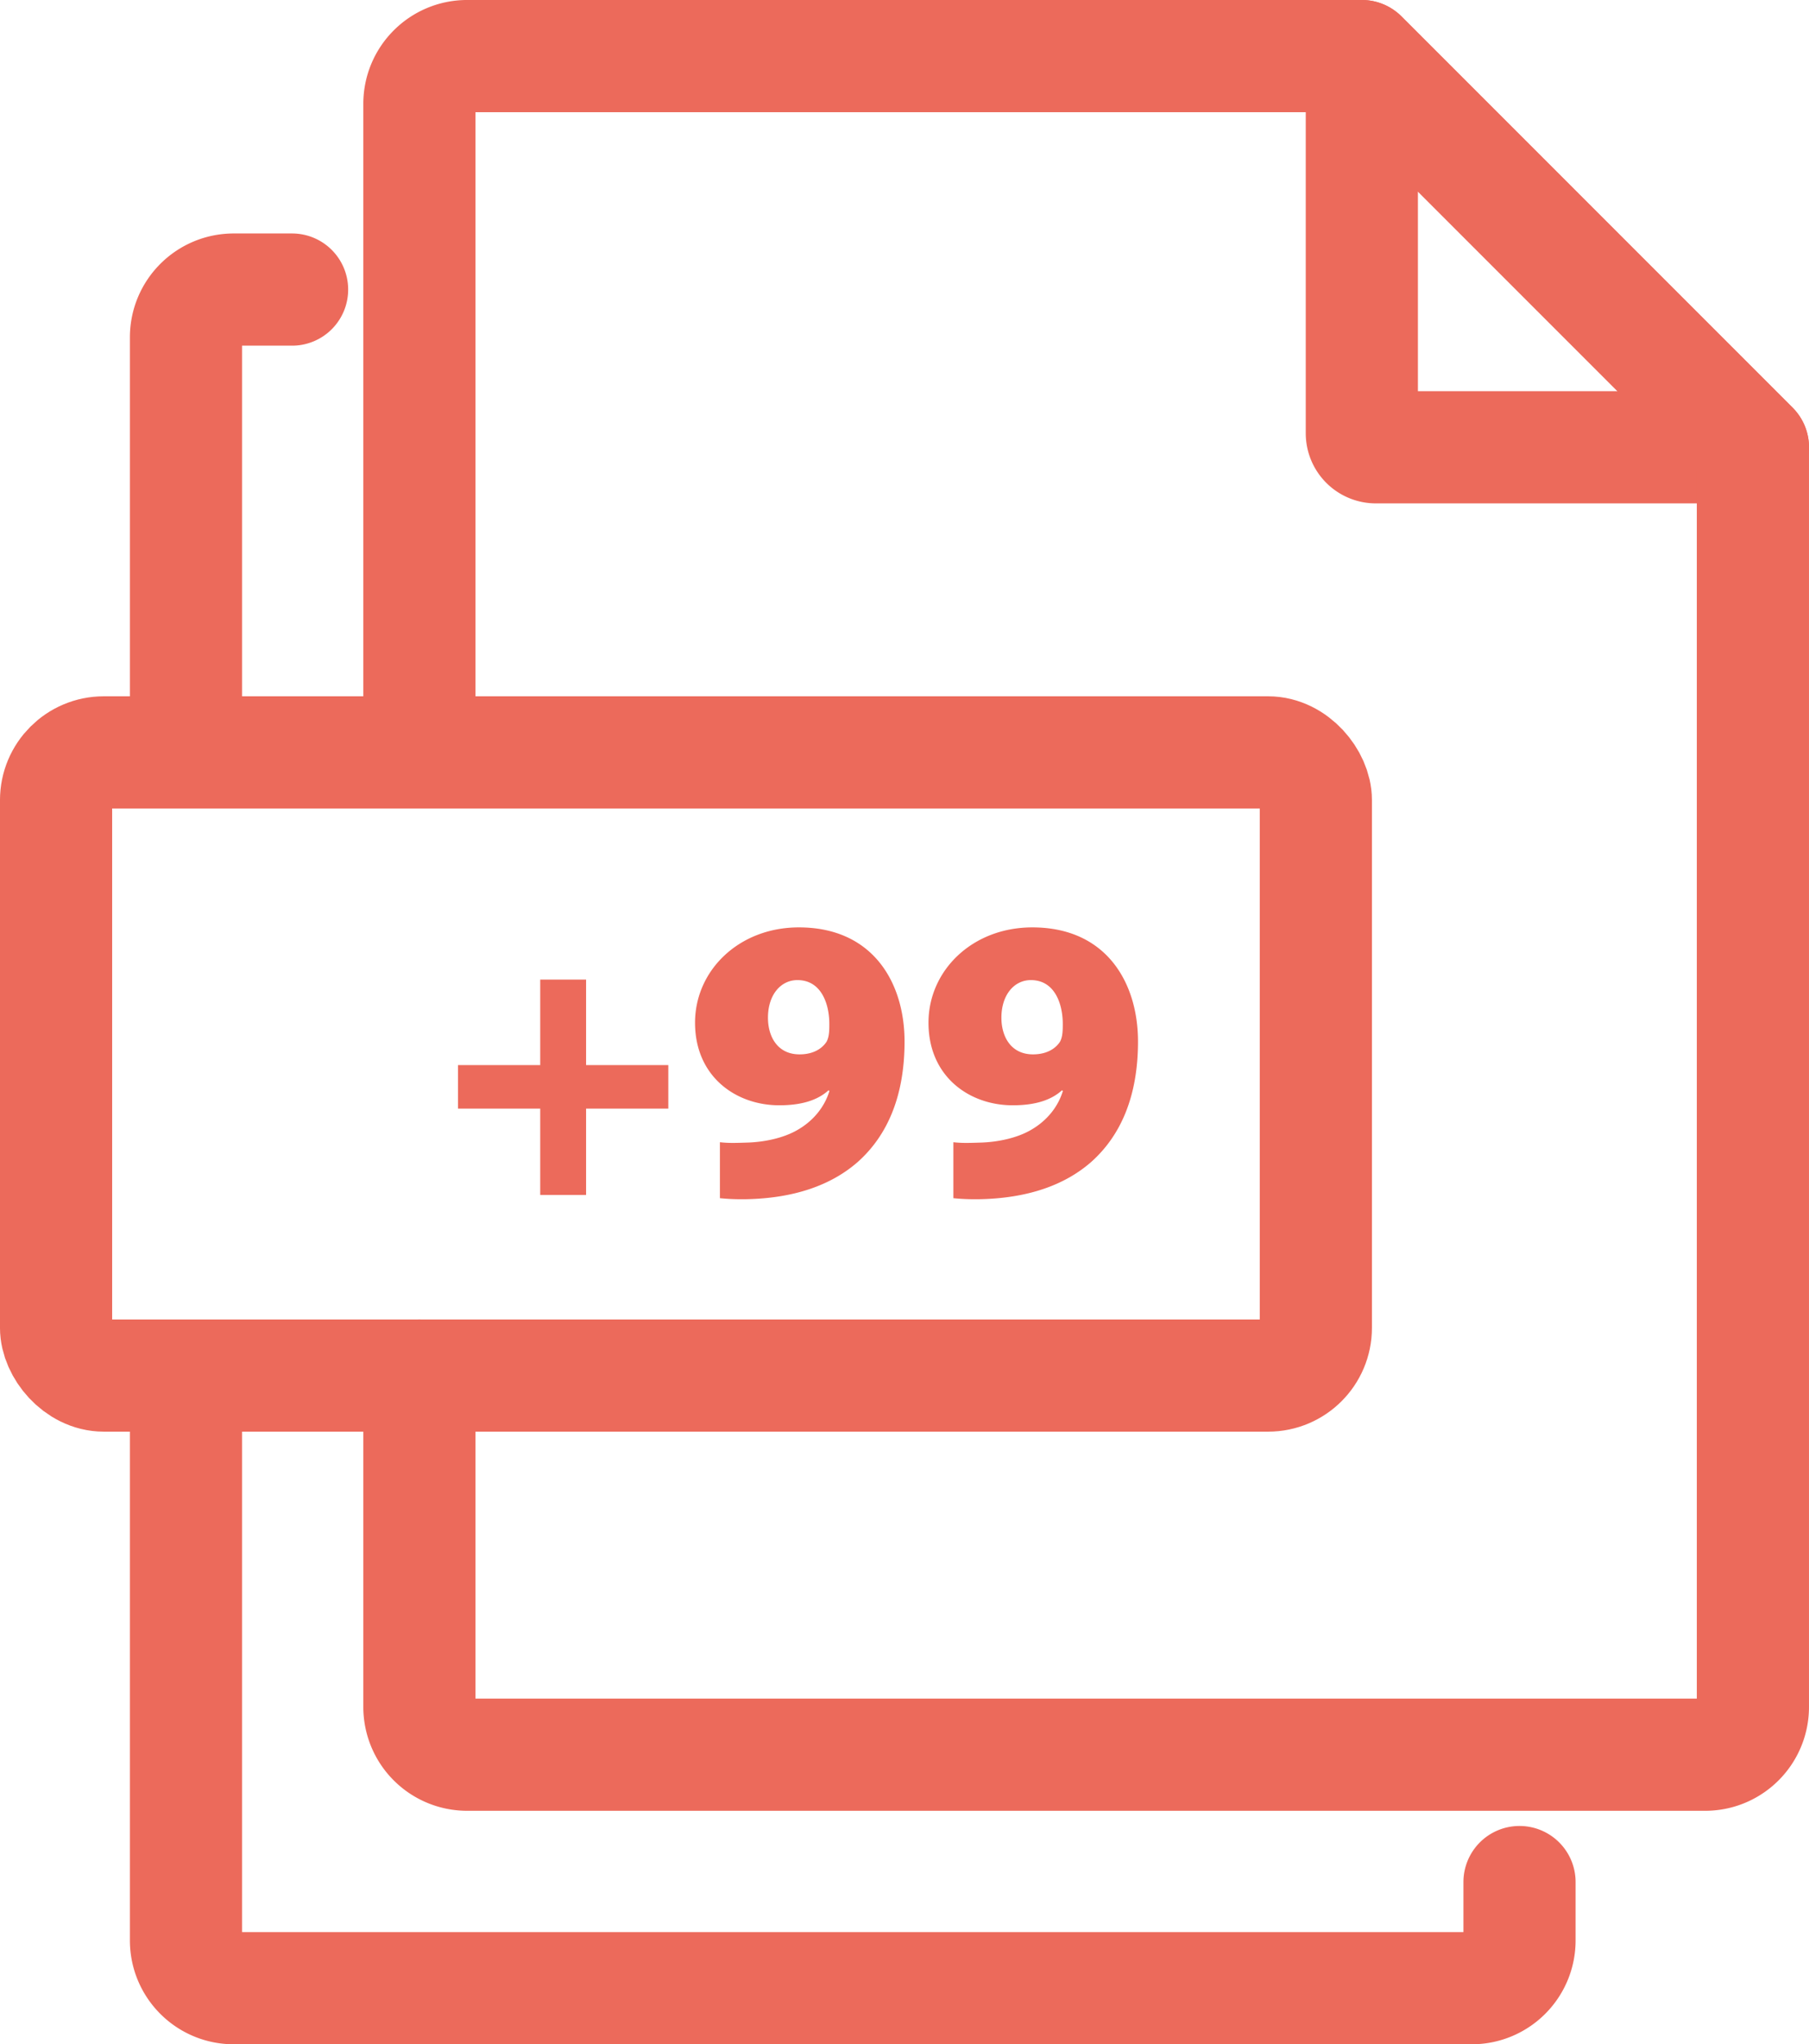 <svg xmlns="http://www.w3.org/2000/svg" id="_レイヤー_2" viewBox="0 0 67.046 75.745"><defs><style>.cls-1{fill:none;stroke:#ec6a5b;stroke-linecap:round;stroke-linejoin:round;stroke-width:4.157px}.cls-2{fill:#ec6a5b}</style></defs><g id="_レイヤー_1-2"><path d="M64.968 16.573H50.992a.519.519 0 0 1-.519-.519V2.078l14.495 14.495h0ZM6.893 50.968v20.93c0 .977.792 1.769 1.769 1.769h45.886c.977 0 1.769-.792 1.769-1.769v-2.163M10.825 10.729H8.662c-.977 0-1.769.792-1.769 1.769v15.38" class="cls-1"/><path d="M15.544 27.878V3.847c0-.977.792-1.769 1.769-1.769h33.16l14.494 14.495v46.674c0 .977-.792 1.769-1.769 1.769H17.313a1.769 1.769 0 0 1-1.769-1.769v-12.28" class="cls-1"/><rect width="46.691" height="23.09" x="2.078" y="27.878" class="cls-1" rx="1.769" ry="1.769"/><path d="M21.722 36.296v3.168h3.047v1.612h-3.047v3.199h-1.7v-3.199h-3.047v-1.612h3.047v-3.168h1.7ZM26.681 42.322c.302.034.517.03.971.015.672-.015 1.375-.169 1.877-.454.646-.36 1.046-.907 1.212-1.462l-.034-.022c-.393.356-.975.555-1.824.555-1.616 0-3.123-1.069-3.123-3.06 0-1.935 1.624-3.532 3.848-3.532 2.75 0 3.917 2.055 3.917 4.23 0 1.987-.612 3.457-1.73 4.458-1.016.892-2.413 1.35-4.146 1.384a8.215 8.215 0 0 1-.967-.038v-2.074Zm1.782-4.597c.004.679.348 1.342 1.171 1.342.525 0 .842-.225 1.001-.469.075-.143.102-.304.102-.611.011-.765-.284-1.672-1.182-1.672-.627 0-1.099.559-1.092 1.41ZM35.333 42.322c.302.034.517.03.971.015.672-.015 1.375-.169 1.877-.454.646-.36 1.046-.907 1.212-1.462l-.034-.022c-.393.356-.975.555-1.824.555-1.616 0-3.123-1.069-3.123-3.06 0-1.935 1.624-3.532 3.848-3.532 2.75 0 3.917 2.055 3.917 4.23 0 1.987-.612 3.457-1.73 4.458-1.016.892-2.413 1.35-4.146 1.384a8.215 8.215 0 0 1-.967-.038v-2.074Zm1.782-4.597c.004.679.348 1.342 1.171 1.342.525 0 .842-.225 1.001-.469.075-.143.102-.304.102-.611.011-.765-.284-1.672-1.182-1.672-.627 0-1.099.559-1.092 1.41Z" class="cls-2"/></g></svg>